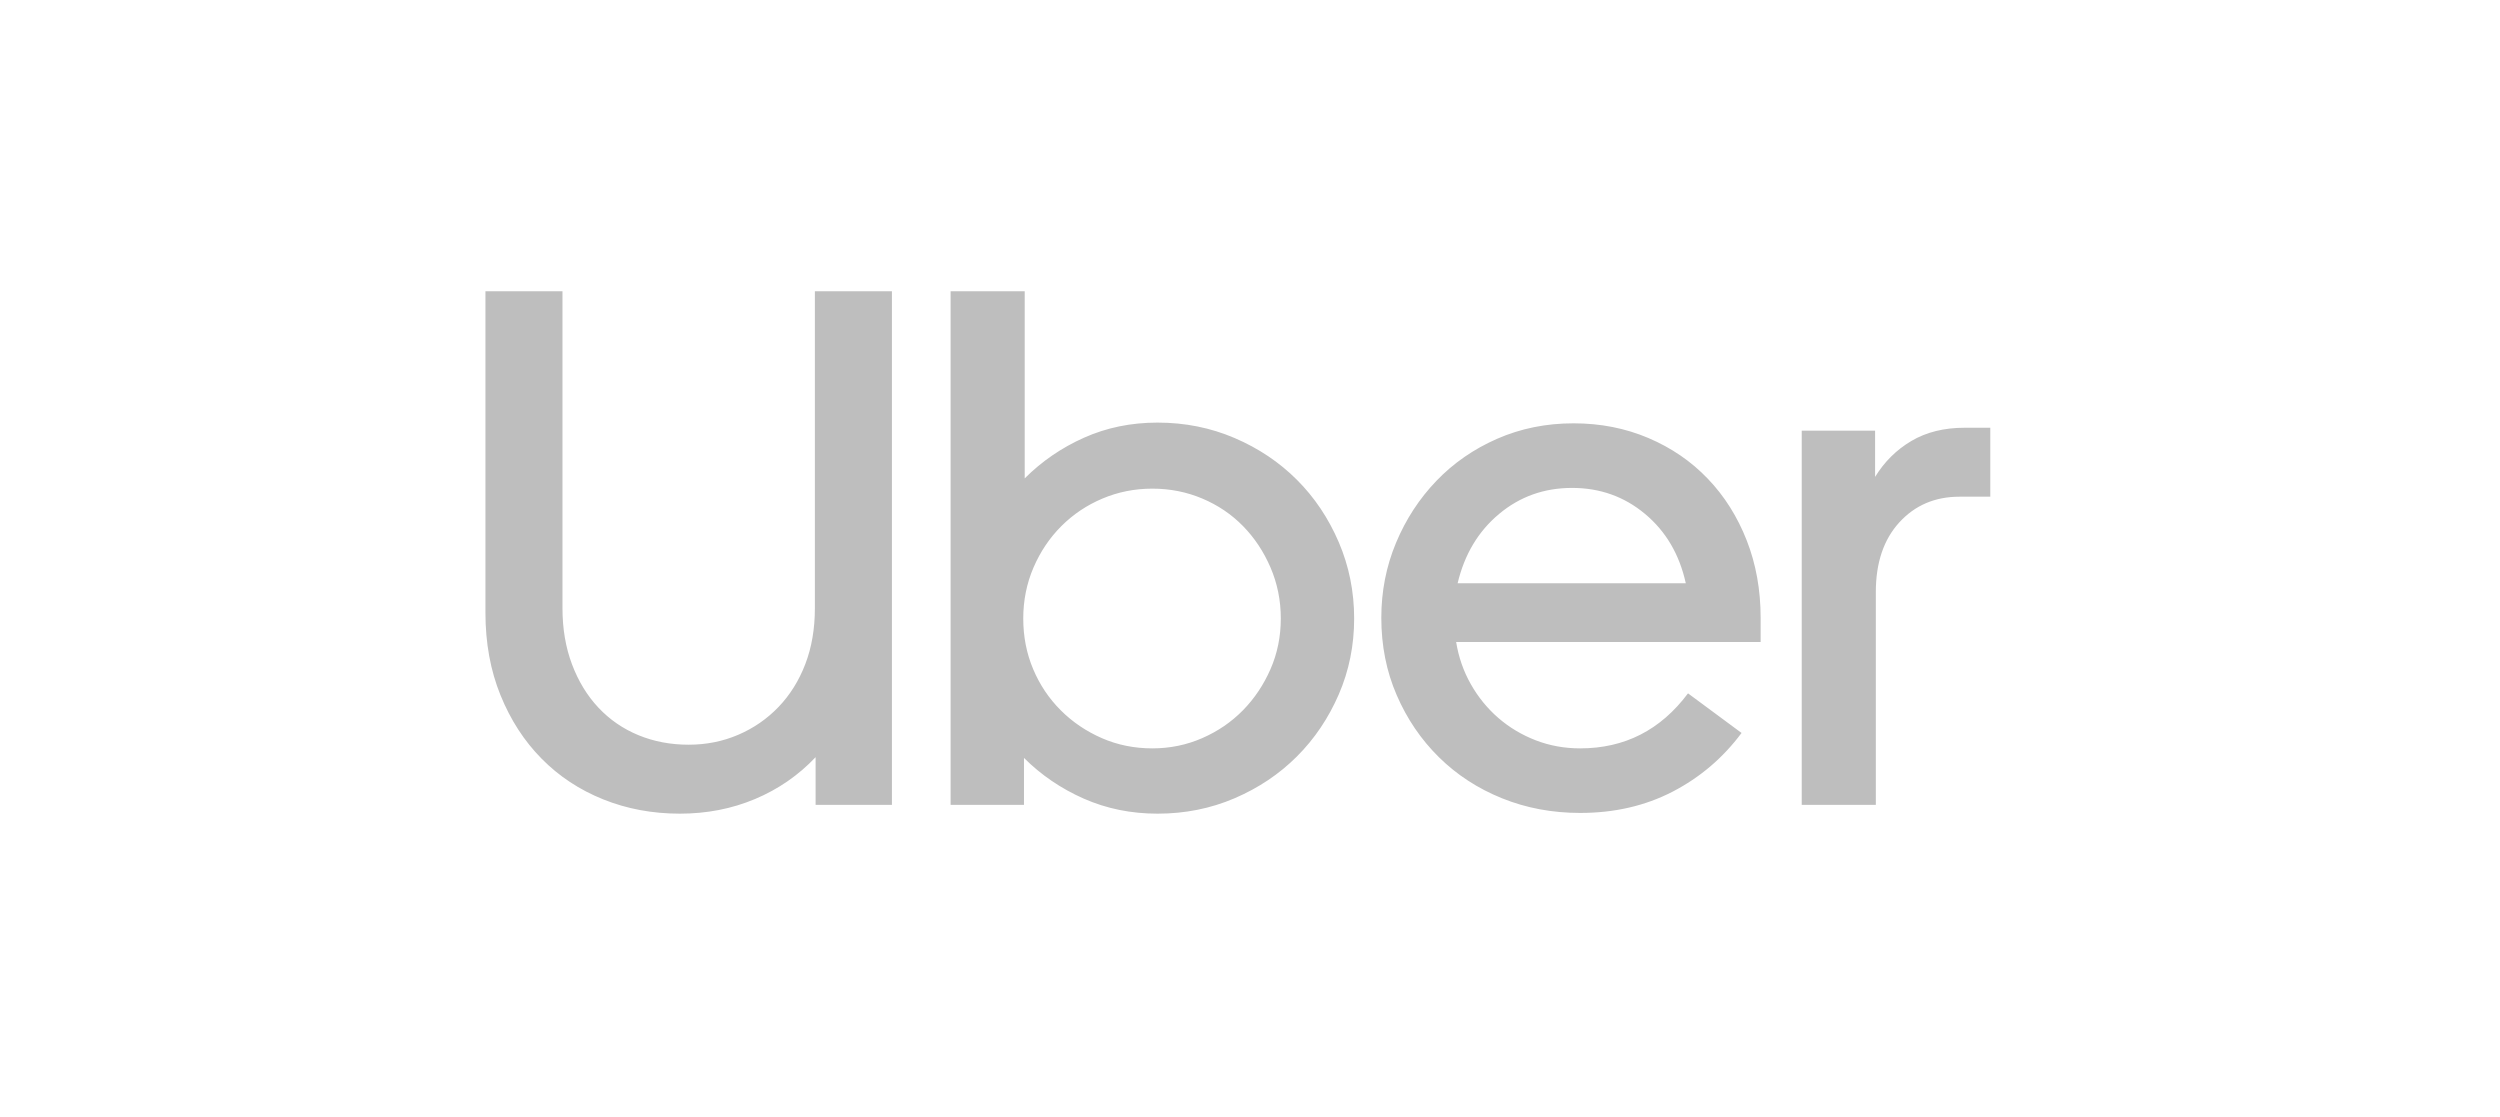 <?xml version="1.0" encoding="UTF-8"?> <svg xmlns="http://www.w3.org/2000/svg" width="103" height="46" viewBox="0 0 103 46" fill="none"><path d="M23.567 27.372C23.829 28.067 24.192 28.662 24.655 29.155C25.119 29.649 25.668 30.027 26.303 30.289C26.938 30.551 27.628 30.682 28.374 30.682C29.099 30.682 29.779 30.546 30.414 30.274C31.049 30.002 31.603 29.619 32.077 29.125C32.55 28.631 32.918 28.042 33.18 27.357C33.442 26.671 33.573 25.906 33.573 25.059V12H36.747V33.161H33.603V31.196C32.898 31.941 32.067 32.516 31.109 32.919C30.152 33.322 29.119 33.523 28.011 33.523C26.882 33.523 25.829 33.327 24.852 32.934C23.874 32.541 23.028 31.982 22.313 31.256C21.597 30.531 21.033 29.659 20.62 28.641C20.207 27.624 20 26.49 20 25.241V12H23.174V25.059C23.174 25.906 23.305 26.676 23.567 27.372ZM42.218 12V19.709C42.924 19.003 43.74 18.444 44.667 18.031C45.594 17.618 46.602 17.411 47.69 17.411C48.819 17.411 49.877 17.623 50.864 18.046C51.852 18.469 52.708 19.043 53.434 19.769C54.159 20.494 54.733 21.351 55.157 22.338C55.58 23.326 55.791 24.374 55.791 25.482C55.791 26.591 55.58 27.634 55.157 28.611C54.733 29.588 54.159 30.44 53.434 31.165C52.708 31.891 51.852 32.465 50.864 32.889C49.877 33.312 48.819 33.523 47.69 33.523C46.602 33.523 45.589 33.317 44.652 32.904C43.715 32.49 42.894 31.931 42.188 31.226V33.161H39.165V12H42.218ZM42.566 27.568C42.838 28.213 43.216 28.777 43.7 29.261C44.183 29.745 44.748 30.128 45.393 30.41C46.038 30.692 46.733 30.833 47.478 30.833C48.204 30.833 48.889 30.692 49.534 30.41C50.179 30.128 50.738 29.745 51.212 29.261C51.685 28.777 52.063 28.213 52.345 27.568C52.627 26.923 52.769 26.228 52.769 25.482C52.769 24.737 52.627 24.036 52.345 23.381C52.063 22.726 51.685 22.157 51.212 21.674C50.738 21.19 50.179 20.812 49.534 20.54C48.889 20.268 48.204 20.132 47.478 20.132C46.753 20.132 46.068 20.268 45.423 20.54C44.778 20.812 44.214 21.19 43.73 21.674C43.246 22.157 42.863 22.726 42.581 23.381C42.299 24.036 42.158 24.737 42.158 25.482C42.158 26.228 42.294 26.923 42.566 27.568ZM57.514 22.369C57.917 21.401 58.472 20.55 59.177 19.814C59.882 19.079 60.719 18.499 61.686 18.076C62.653 17.653 63.701 17.441 64.83 17.441C65.938 17.441 66.966 17.643 67.913 18.046C68.861 18.449 69.677 19.008 70.362 19.724C71.047 20.439 71.581 21.286 71.964 22.263C72.347 23.241 72.538 24.303 72.538 25.452V26.45H59.993C60.094 27.075 60.295 27.654 60.598 28.188C60.9 28.722 61.278 29.186 61.731 29.579C62.185 29.972 62.699 30.279 63.273 30.501C63.847 30.722 64.457 30.833 65.102 30.833C66.936 30.833 68.417 30.077 69.546 28.566L71.752 30.198C70.987 31.226 70.04 32.032 68.911 32.617C67.782 33.201 66.513 33.493 65.102 33.493C63.953 33.493 62.88 33.292 61.883 32.889C60.885 32.486 60.018 31.921 59.283 31.196C58.547 30.47 57.968 29.619 57.545 28.641C57.121 27.664 56.91 26.601 56.91 25.452C56.91 24.364 57.111 23.336 57.514 22.369ZM61.762 21.175C60.905 21.89 60.336 22.842 60.054 24.031H69.455C69.193 22.842 68.634 21.89 67.777 21.175C66.921 20.459 65.918 20.102 64.769 20.102C63.621 20.102 62.618 20.459 61.762 21.175ZM78.252 21.522C77.607 22.228 77.284 23.185 77.284 24.394V33.161H74.231V17.744H77.254V19.648C77.637 19.023 78.136 18.53 78.75 18.167C79.365 17.804 80.096 17.623 80.942 17.623H82V20.464H80.73C79.723 20.464 78.897 20.817 78.252 21.522Z" fill="#BEBEBE"></path></svg> 